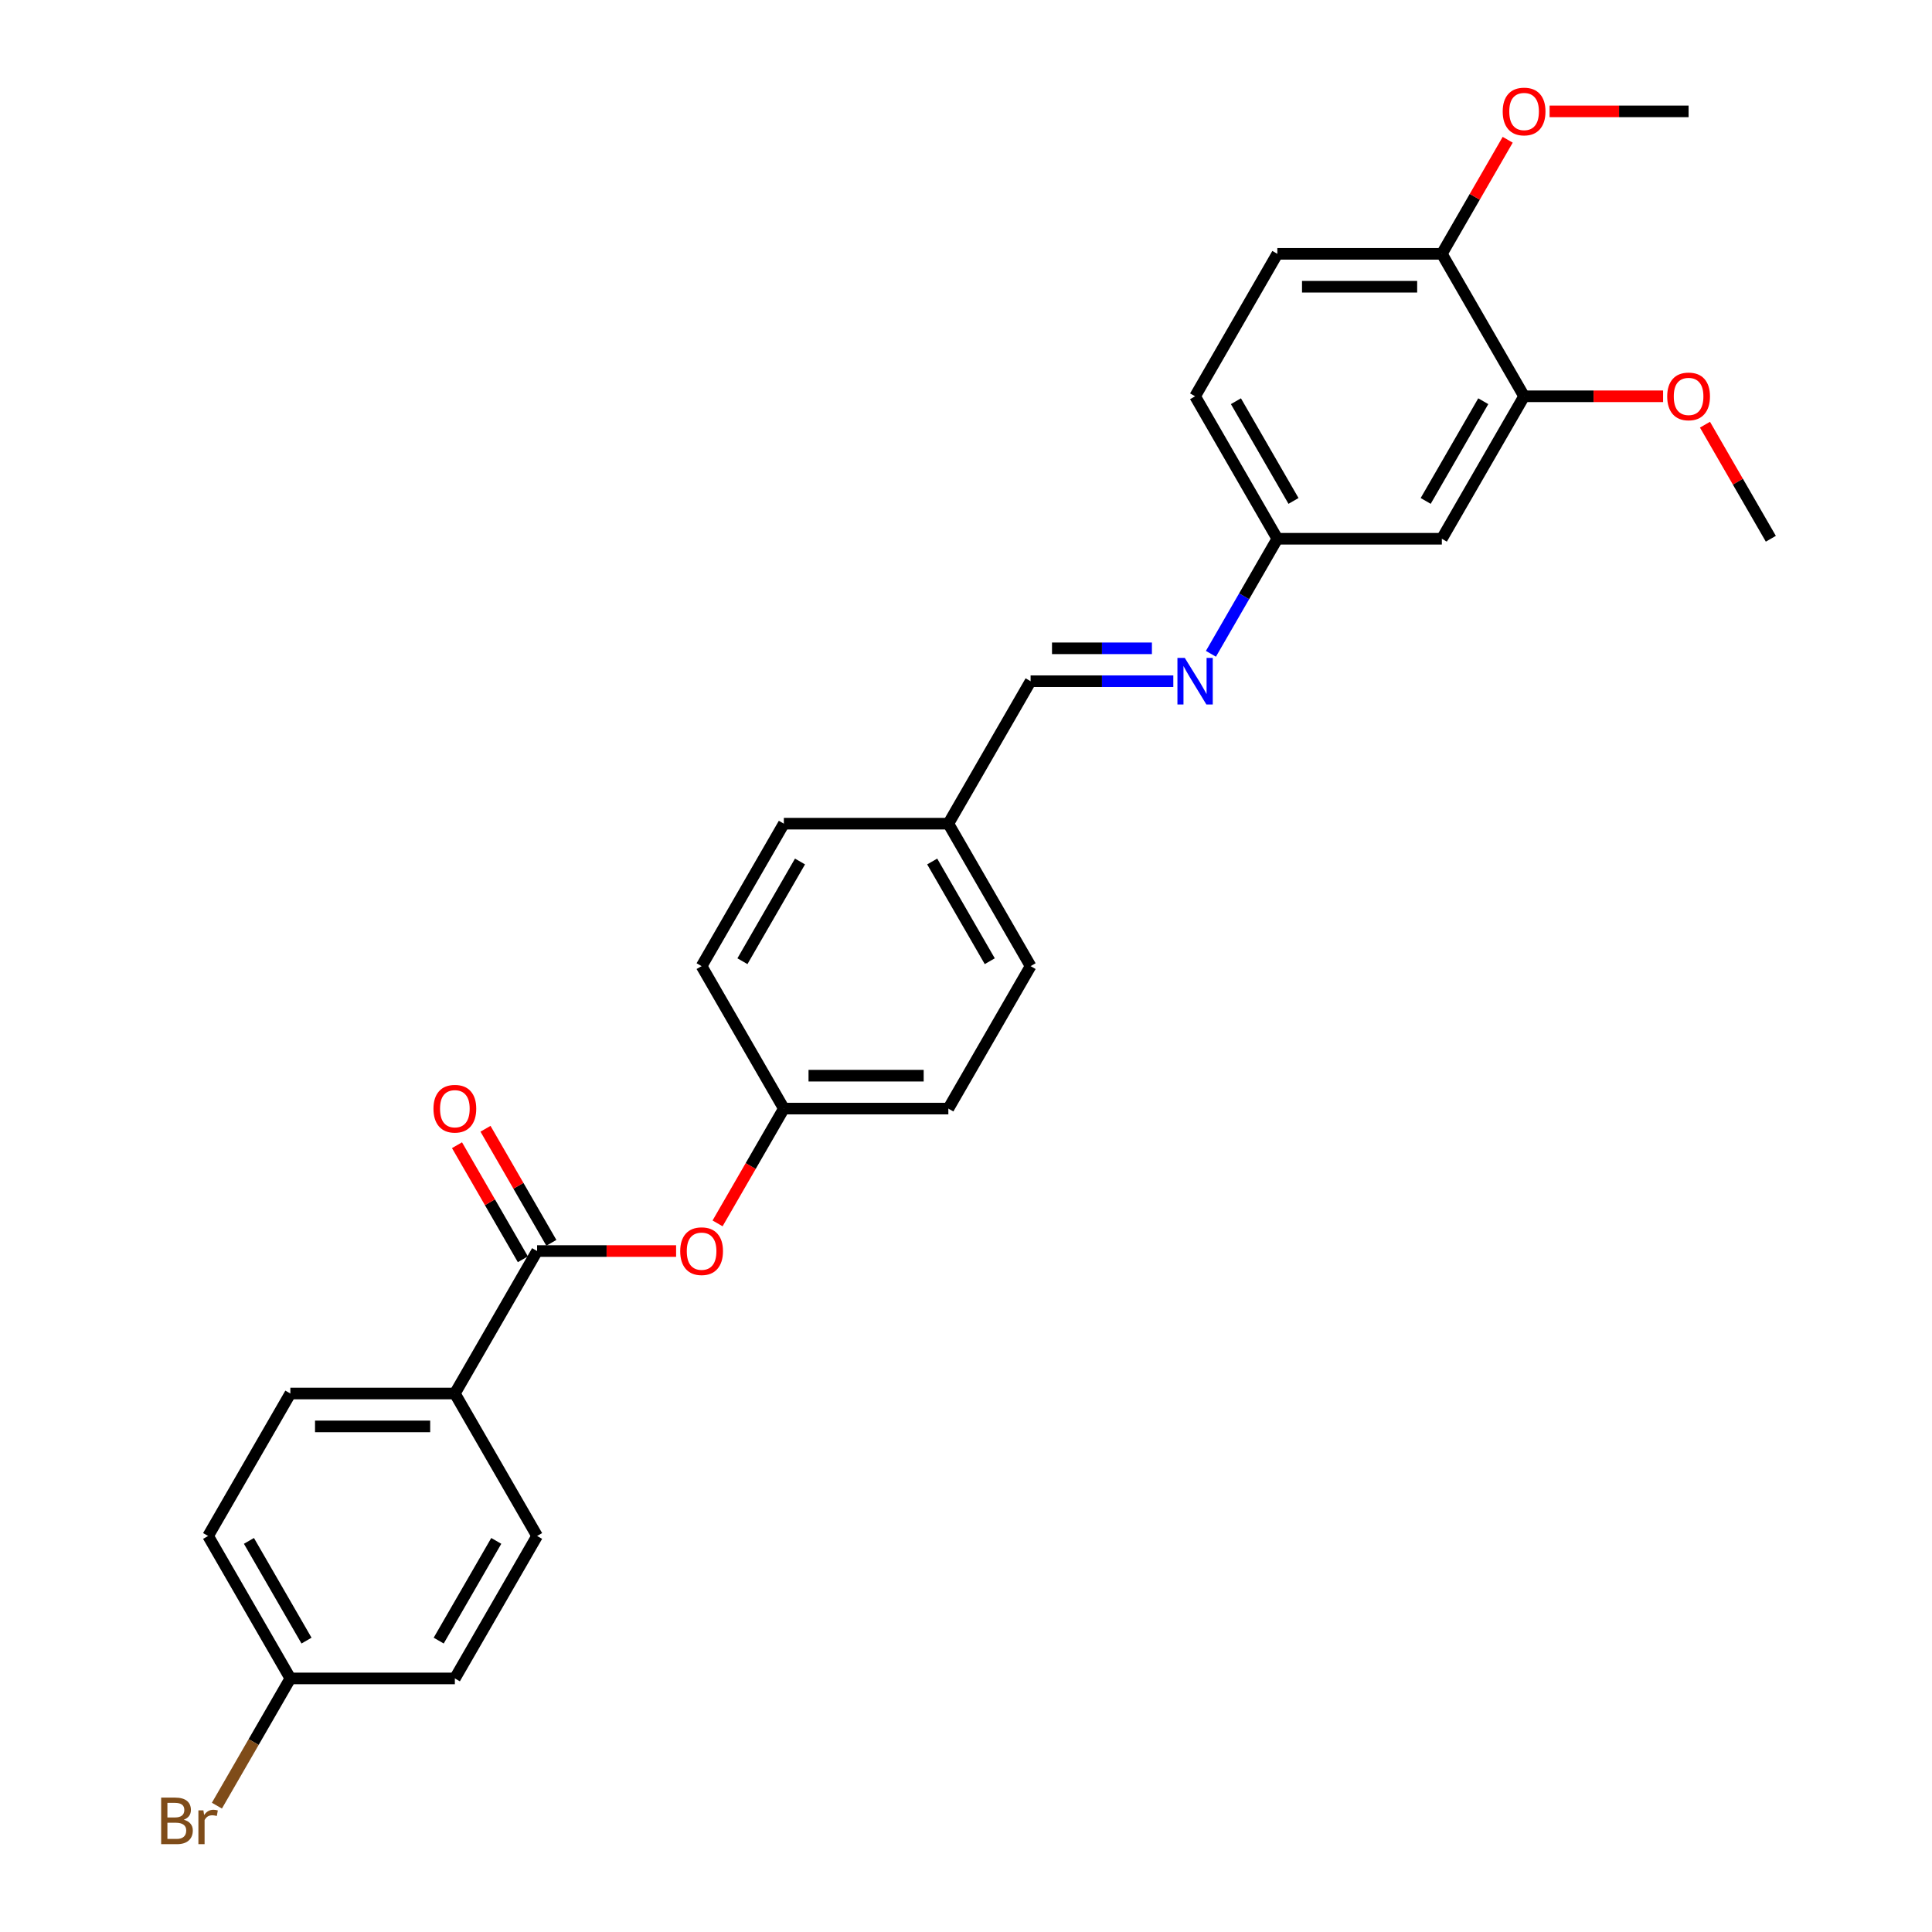 <?xml version='1.0' encoding='iso-8859-1'?>
<svg version='1.1' baseProfile='full'
              xmlns='http://www.w3.org/2000/svg'
                      xmlns:rdkit='http://www.rdkit.org/xml'
                      xmlns:xlink='http://www.w3.org/1999/xlink'
                  xml:space='preserve'
width='1000px' height='1000px' viewBox='0 0 1000 1000'>
<!-- END OF HEADER -->
<rect style='opacity:1.0;fill:#FFFFFF;stroke:none' width='1000' height='1000' x='0' y='0'> </rect>
<path class='bond-1' d='M 278.004,647.542 L 313.977,647.542' style='fill:none;fill-rule:evenodd;stroke:#000000;stroke-width:6px;stroke-linecap:butt;stroke-linejoin:miter;stroke-opacity:1' />
<path class='bond-1' d='M 313.977,647.542 L 349.951,647.542' style='fill:none;fill-rule:evenodd;stroke:#FF0000;stroke-width:6px;stroke-linecap:butt;stroke-linejoin:miter;stroke-opacity:1' />
<path class='bond-4' d='M 278.004,647.542 L 235.432,721.279' style='fill:none;fill-rule:evenodd;stroke:#000000;stroke-width:6px;stroke-linecap:butt;stroke-linejoin:miter;stroke-opacity:1' />
<path class='bond-6' d='M 285.378,643.285 L 268.334,613.764' style='fill:none;fill-rule:evenodd;stroke:#000000;stroke-width:6px;stroke-linecap:butt;stroke-linejoin:miter;stroke-opacity:1' />
<path class='bond-6' d='M 268.334,613.764 L 251.291,584.244' style='fill:none;fill-rule:evenodd;stroke:#FF0000;stroke-width:6px;stroke-linecap:butt;stroke-linejoin:miter;stroke-opacity:1' />
<path class='bond-6' d='M 270.63,651.799 L 253.587,622.278' style='fill:none;fill-rule:evenodd;stroke:#000000;stroke-width:6px;stroke-linecap:butt;stroke-linejoin:miter;stroke-opacity:1' />
<path class='bond-6' d='M 253.587,622.278 L 236.543,592.758' style='fill:none;fill-rule:evenodd;stroke:#FF0000;stroke-width:6px;stroke-linecap:butt;stroke-linejoin:miter;stroke-opacity:1' />
<path class='bond-0' d='M 607.307,352.594 L 570.371,352.594' style='fill:none;fill-rule:evenodd;stroke:#0000FF;stroke-width:6px;stroke-linecap:butt;stroke-linejoin:miter;stroke-opacity:1' />
<path class='bond-0' d='M 570.371,352.594 L 533.436,352.594' style='fill:none;fill-rule:evenodd;stroke:#000000;stroke-width:6px;stroke-linecap:butt;stroke-linejoin:miter;stroke-opacity:1' />
<path class='bond-0' d='M 596.226,335.566 L 570.371,335.566' style='fill:none;fill-rule:evenodd;stroke:#0000FF;stroke-width:6px;stroke-linecap:butt;stroke-linejoin:miter;stroke-opacity:1' />
<path class='bond-0' d='M 570.371,335.566 L 544.517,335.566' style='fill:none;fill-rule:evenodd;stroke:#000000;stroke-width:6px;stroke-linecap:butt;stroke-linejoin:miter;stroke-opacity:1' />
<path class='bond-8' d='M 626.77,338.409 L 643.961,308.634' style='fill:none;fill-rule:evenodd;stroke:#0000FF;stroke-width:6px;stroke-linecap:butt;stroke-linejoin:miter;stroke-opacity:1' />
<path class='bond-8' d='M 643.961,308.634 L 661.152,278.858' style='fill:none;fill-rule:evenodd;stroke:#000000;stroke-width:6px;stroke-linecap:butt;stroke-linejoin:miter;stroke-opacity:1' />
<path class='bond-12' d='M 371.416,633.221 L 388.568,603.513' style='fill:none;fill-rule:evenodd;stroke:#FF0000;stroke-width:6px;stroke-linecap:butt;stroke-linejoin:miter;stroke-opacity:1' />
<path class='bond-12' d='M 388.568,603.513 L 405.72,573.805' style='fill:none;fill-rule:evenodd;stroke:#000000;stroke-width:6px;stroke-linecap:butt;stroke-linejoin:miter;stroke-opacity:1' />
<path class='bond-2' d='M 788.868,205.121 L 746.296,278.858' style='fill:none;fill-rule:evenodd;stroke:#000000;stroke-width:6px;stroke-linecap:butt;stroke-linejoin:miter;stroke-opacity:1' />
<path class='bond-2' d='M 767.735,207.667 L 737.934,259.283' style='fill:none;fill-rule:evenodd;stroke:#000000;stroke-width:6px;stroke-linecap:butt;stroke-linejoin:miter;stroke-opacity:1' />
<path class='bond-16' d='M 788.868,205.121 L 824.841,205.121' style='fill:none;fill-rule:evenodd;stroke:#000000;stroke-width:6px;stroke-linecap:butt;stroke-linejoin:miter;stroke-opacity:1' />
<path class='bond-16' d='M 824.841,205.121 L 860.815,205.121' style='fill:none;fill-rule:evenodd;stroke:#FF0000;stroke-width:6px;stroke-linecap:butt;stroke-linejoin:miter;stroke-opacity:1' />
<path class='bond-29' d='M 788.868,205.121 L 746.296,131.384' style='fill:none;fill-rule:evenodd;stroke:#000000;stroke-width:6px;stroke-linecap:butt;stroke-linejoin:miter;stroke-opacity:1' />
<path class='bond-3' d='M 746.296,278.858 L 661.152,278.858' style='fill:none;fill-rule:evenodd;stroke:#000000;stroke-width:6px;stroke-linecap:butt;stroke-linejoin:miter;stroke-opacity:1' />
<path class='bond-9' d='M 235.432,721.279 L 150.288,721.279' style='fill:none;fill-rule:evenodd;stroke:#000000;stroke-width:6px;stroke-linecap:butt;stroke-linejoin:miter;stroke-opacity:1' />
<path class='bond-9' d='M 222.661,738.307 L 163.06,738.307' style='fill:none;fill-rule:evenodd;stroke:#000000;stroke-width:6px;stroke-linecap:butt;stroke-linejoin:miter;stroke-opacity:1' />
<path class='bond-10' d='M 235.432,721.279 L 278.004,795.015' style='fill:none;fill-rule:evenodd;stroke:#000000;stroke-width:6px;stroke-linecap:butt;stroke-linejoin:miter;stroke-opacity:1' />
<path class='bond-5' d='M 746.296,131.384 L 661.152,131.384' style='fill:none;fill-rule:evenodd;stroke:#000000;stroke-width:6px;stroke-linecap:butt;stroke-linejoin:miter;stroke-opacity:1' />
<path class='bond-5' d='M 733.524,148.413 L 673.924,148.413' style='fill:none;fill-rule:evenodd;stroke:#000000;stroke-width:6px;stroke-linecap:butt;stroke-linejoin:miter;stroke-opacity:1' />
<path class='bond-24' d='M 746.296,131.384 L 763.34,101.863' style='fill:none;fill-rule:evenodd;stroke:#000000;stroke-width:6px;stroke-linecap:butt;stroke-linejoin:miter;stroke-opacity:1' />
<path class='bond-24' d='M 763.34,101.863 L 780.383,72.343' style='fill:none;fill-rule:evenodd;stroke:#FF0000;stroke-width:6px;stroke-linecap:butt;stroke-linejoin:miter;stroke-opacity:1' />
<path class='bond-7' d='M 533.436,352.594 L 490.864,426.331' style='fill:none;fill-rule:evenodd;stroke:#000000;stroke-width:6px;stroke-linecap:butt;stroke-linejoin:miter;stroke-opacity:1' />
<path class='bond-15' d='M 661.152,278.858 L 618.58,205.121' style='fill:none;fill-rule:evenodd;stroke:#000000;stroke-width:6px;stroke-linecap:butt;stroke-linejoin:miter;stroke-opacity:1' />
<path class='bond-15' d='M 669.514,259.283 L 639.713,207.667' style='fill:none;fill-rule:evenodd;stroke:#000000;stroke-width:6px;stroke-linecap:butt;stroke-linejoin:miter;stroke-opacity:1' />
<path class='bond-17' d='M 150.288,721.279 L 107.716,795.015' style='fill:none;fill-rule:evenodd;stroke:#000000;stroke-width:6px;stroke-linecap:butt;stroke-linejoin:miter;stroke-opacity:1' />
<path class='bond-18' d='M 278.004,795.015 L 235.432,868.752' style='fill:none;fill-rule:evenodd;stroke:#000000;stroke-width:6px;stroke-linecap:butt;stroke-linejoin:miter;stroke-opacity:1' />
<path class='bond-18' d='M 256.871,797.562 L 227.071,849.177' style='fill:none;fill-rule:evenodd;stroke:#000000;stroke-width:6px;stroke-linecap:butt;stroke-linejoin:miter;stroke-opacity:1' />
<path class='bond-11' d='M 661.152,131.384 L 618.58,205.121' style='fill:none;fill-rule:evenodd;stroke:#000000;stroke-width:6px;stroke-linecap:butt;stroke-linejoin:miter;stroke-opacity:1' />
<path class='bond-20' d='M 405.72,573.805 L 490.864,573.805' style='fill:none;fill-rule:evenodd;stroke:#000000;stroke-width:6px;stroke-linecap:butt;stroke-linejoin:miter;stroke-opacity:1' />
<path class='bond-20' d='M 418.492,556.776 L 478.092,556.776' style='fill:none;fill-rule:evenodd;stroke:#000000;stroke-width:6px;stroke-linecap:butt;stroke-linejoin:miter;stroke-opacity:1' />
<path class='bond-21' d='M 405.72,573.805 L 363.148,500.068' style='fill:none;fill-rule:evenodd;stroke:#000000;stroke-width:6px;stroke-linecap:butt;stroke-linejoin:miter;stroke-opacity:1' />
<path class='bond-13' d='M 490.864,426.331 L 405.72,426.331' style='fill:none;fill-rule:evenodd;stroke:#000000;stroke-width:6px;stroke-linecap:butt;stroke-linejoin:miter;stroke-opacity:1' />
<path class='bond-28' d='M 490.864,426.331 L 533.436,500.068' style='fill:none;fill-rule:evenodd;stroke:#000000;stroke-width:6px;stroke-linecap:butt;stroke-linejoin:miter;stroke-opacity:1' />
<path class='bond-28' d='M 482.502,445.906 L 512.303,497.522' style='fill:none;fill-rule:evenodd;stroke:#000000;stroke-width:6px;stroke-linecap:butt;stroke-linejoin:miter;stroke-opacity:1' />
<path class='bond-14' d='M 150.288,868.752 L 235.432,868.752' style='fill:none;fill-rule:evenodd;stroke:#000000;stroke-width:6px;stroke-linecap:butt;stroke-linejoin:miter;stroke-opacity:1' />
<path class='bond-19' d='M 150.288,868.752 L 131.278,901.678' style='fill:none;fill-rule:evenodd;stroke:#000000;stroke-width:6px;stroke-linecap:butt;stroke-linejoin:miter;stroke-opacity:1' />
<path class='bond-19' d='M 131.278,901.678 L 112.268,934.605' style='fill:none;fill-rule:evenodd;stroke:#7F4C19;stroke-width:6px;stroke-linecap:butt;stroke-linejoin:miter;stroke-opacity:1' />
<path class='bond-27' d='M 150.288,868.752 L 107.716,795.015' style='fill:none;fill-rule:evenodd;stroke:#000000;stroke-width:6px;stroke-linecap:butt;stroke-linejoin:miter;stroke-opacity:1' />
<path class='bond-27' d='M 158.65,849.177 L 128.849,797.562' style='fill:none;fill-rule:evenodd;stroke:#000000;stroke-width:6px;stroke-linecap:butt;stroke-linejoin:miter;stroke-opacity:1' />
<path class='bond-25' d='M 882.496,219.817 L 899.54,249.337' style='fill:none;fill-rule:evenodd;stroke:#FF0000;stroke-width:6px;stroke-linecap:butt;stroke-linejoin:miter;stroke-opacity:1' />
<path class='bond-25' d='M 899.54,249.337 L 916.584,278.858' style='fill:none;fill-rule:evenodd;stroke:#000000;stroke-width:6px;stroke-linecap:butt;stroke-linejoin:miter;stroke-opacity:1' />
<path class='bond-23' d='M 490.864,573.805 L 533.436,500.068' style='fill:none;fill-rule:evenodd;stroke:#000000;stroke-width:6px;stroke-linecap:butt;stroke-linejoin:miter;stroke-opacity:1' />
<path class='bond-22' d='M 363.148,500.068 L 405.72,426.331' style='fill:none;fill-rule:evenodd;stroke:#000000;stroke-width:6px;stroke-linecap:butt;stroke-linejoin:miter;stroke-opacity:1' />
<path class='bond-22' d='M 384.281,497.522 L 414.082,445.906' style='fill:none;fill-rule:evenodd;stroke:#000000;stroke-width:6px;stroke-linecap:butt;stroke-linejoin:miter;stroke-opacity:1' />
<path class='bond-26' d='M 802.065,57.647 L 838.039,57.647' style='fill:none;fill-rule:evenodd;stroke:#FF0000;stroke-width:6px;stroke-linecap:butt;stroke-linejoin:miter;stroke-opacity:1' />
<path class='bond-26' d='M 838.039,57.647 L 874.012,57.647' style='fill:none;fill-rule:evenodd;stroke:#000000;stroke-width:6px;stroke-linecap:butt;stroke-linejoin:miter;stroke-opacity:1' />
<path  class='atom-1' d='M 613.25 340.538
L 621.151 353.31
Q 621.935 354.57, 623.195 356.852
Q 624.455 359.134, 624.523 359.27
L 624.523 340.538
L 627.724 340.538
L 627.724 364.651
L 624.421 364.651
L 615.941 350.687
Q 614.953 349.052, 613.897 347.179
Q 612.875 345.306, 612.569 344.727
L 612.569 364.651
L 609.436 364.651
L 609.436 340.538
L 613.25 340.538
' fill='#0000FF'/>
<path  class='atom-2' d='M 352.079 647.61
Q 352.079 641.82, 354.94 638.585
Q 357.801 635.349, 363.148 635.349
Q 368.495 635.349, 371.356 638.585
Q 374.217 641.82, 374.217 647.61
Q 374.217 653.468, 371.322 656.805
Q 368.427 660.109, 363.148 660.109
Q 357.835 660.109, 354.94 656.805
Q 352.079 653.502, 352.079 647.61
M 363.148 657.384
Q 366.826 657.384, 368.802 654.932
Q 370.811 652.446, 370.811 647.61
Q 370.811 642.876, 368.802 640.492
Q 366.826 638.074, 363.148 638.074
Q 359.47 638.074, 357.461 640.458
Q 355.485 642.842, 355.485 647.61
Q 355.485 652.48, 357.461 654.932
Q 359.47 657.384, 363.148 657.384
' fill='#FF0000'/>
<path  class='atom-7' d='M 224.363 573.873
Q 224.363 568.083, 227.224 564.848
Q 230.085 561.612, 235.432 561.612
Q 240.779 561.612, 243.64 564.848
Q 246.501 568.083, 246.501 573.873
Q 246.501 579.731, 243.606 583.069
Q 240.711 586.372, 235.432 586.372
Q 230.119 586.372, 227.224 583.069
Q 224.363 579.765, 224.363 573.873
M 235.432 583.648
Q 239.11 583.648, 241.086 581.195
Q 243.095 578.709, 243.095 573.873
Q 243.095 569.139, 241.086 566.755
Q 239.11 564.337, 235.432 564.337
Q 231.754 564.337, 229.745 566.721
Q 227.769 569.105, 227.769 573.873
Q 227.769 578.743, 229.745 581.195
Q 231.754 583.648, 235.432 583.648
' fill='#FF0000'/>
<path  class='atom-17' d='M 862.943 205.189
Q 862.943 199.399, 865.804 196.164
Q 868.665 192.928, 874.012 192.928
Q 879.359 192.928, 882.22 196.164
Q 885.081 199.399, 885.081 205.189
Q 885.081 211.047, 882.186 214.384
Q 879.291 217.688, 874.012 217.688
Q 868.699 217.688, 865.804 214.384
Q 862.943 211.081, 862.943 205.189
M 874.012 214.963
Q 877.69 214.963, 879.665 212.511
Q 881.675 210.025, 881.675 205.189
Q 881.675 200.455, 879.665 198.071
Q 877.69 195.653, 874.012 195.653
Q 870.334 195.653, 868.324 198.037
Q 866.349 200.421, 866.349 205.189
Q 866.349 210.059, 868.324 212.511
Q 870.334 214.963, 874.012 214.963
' fill='#FF0000'/>
<path  class='atom-20' d='M 95.132 941.876
Q 97.448 942.523, 98.606 943.954
Q 99.798 945.35, 99.798 947.427
Q 99.798 950.765, 97.652 952.672
Q 95.541 954.545, 91.522 954.545
L 83.416 954.545
L 83.416 930.433
L 90.534 930.433
Q 94.655 930.433, 96.733 932.102
Q 98.81 933.77, 98.81 936.836
Q 98.81 940.48, 95.132 941.876
M 86.652 933.157
L 86.652 940.718
L 90.534 940.718
Q 92.918 940.718, 94.144 939.764
Q 95.404 938.777, 95.404 936.836
Q 95.404 933.157, 90.534 933.157
L 86.652 933.157
M 91.522 951.821
Q 93.872 951.821, 95.132 950.697
Q 96.392 949.573, 96.392 947.427
Q 96.392 945.452, 94.996 944.464
Q 93.633 943.443, 91.011 943.443
L 86.652 943.443
L 86.652 951.821
L 91.522 951.821
' fill='#7F4C19'/>
<path  class='atom-20' d='M 105.281 937.04
L 105.656 939.458
Q 107.495 936.733, 110.492 936.733
Q 111.446 936.733, 112.74 937.074
L 112.229 939.935
Q 110.764 939.594, 109.947 939.594
Q 108.517 939.594, 107.563 940.173
Q 106.643 940.718, 105.894 942.046
L 105.894 954.545
L 102.693 954.545
L 102.693 937.04
L 105.281 937.04
' fill='#7F4C19'/>
<path  class='atom-25' d='M 777.799 57.715
Q 777.799 51.925, 780.66 48.69
Q 783.521 45.455, 788.868 45.455
Q 794.215 45.455, 797.076 48.69
Q 799.937 51.925, 799.937 57.715
Q 799.937 63.573, 797.042 66.911
Q 794.147 70.214, 788.868 70.214
Q 783.555 70.214, 780.66 66.911
Q 777.799 63.607, 777.799 57.715
M 788.868 67.49
Q 792.546 67.49, 794.521 65.038
Q 796.531 62.551, 796.531 57.715
Q 796.531 52.981, 794.521 50.597
Q 792.546 48.179, 788.868 48.179
Q 785.19 48.179, 783.18 50.563
Q 781.205 52.947, 781.205 57.715
Q 781.205 62.586, 783.18 65.038
Q 785.19 67.49, 788.868 67.49
' fill='#FF0000'/>
</svg>
